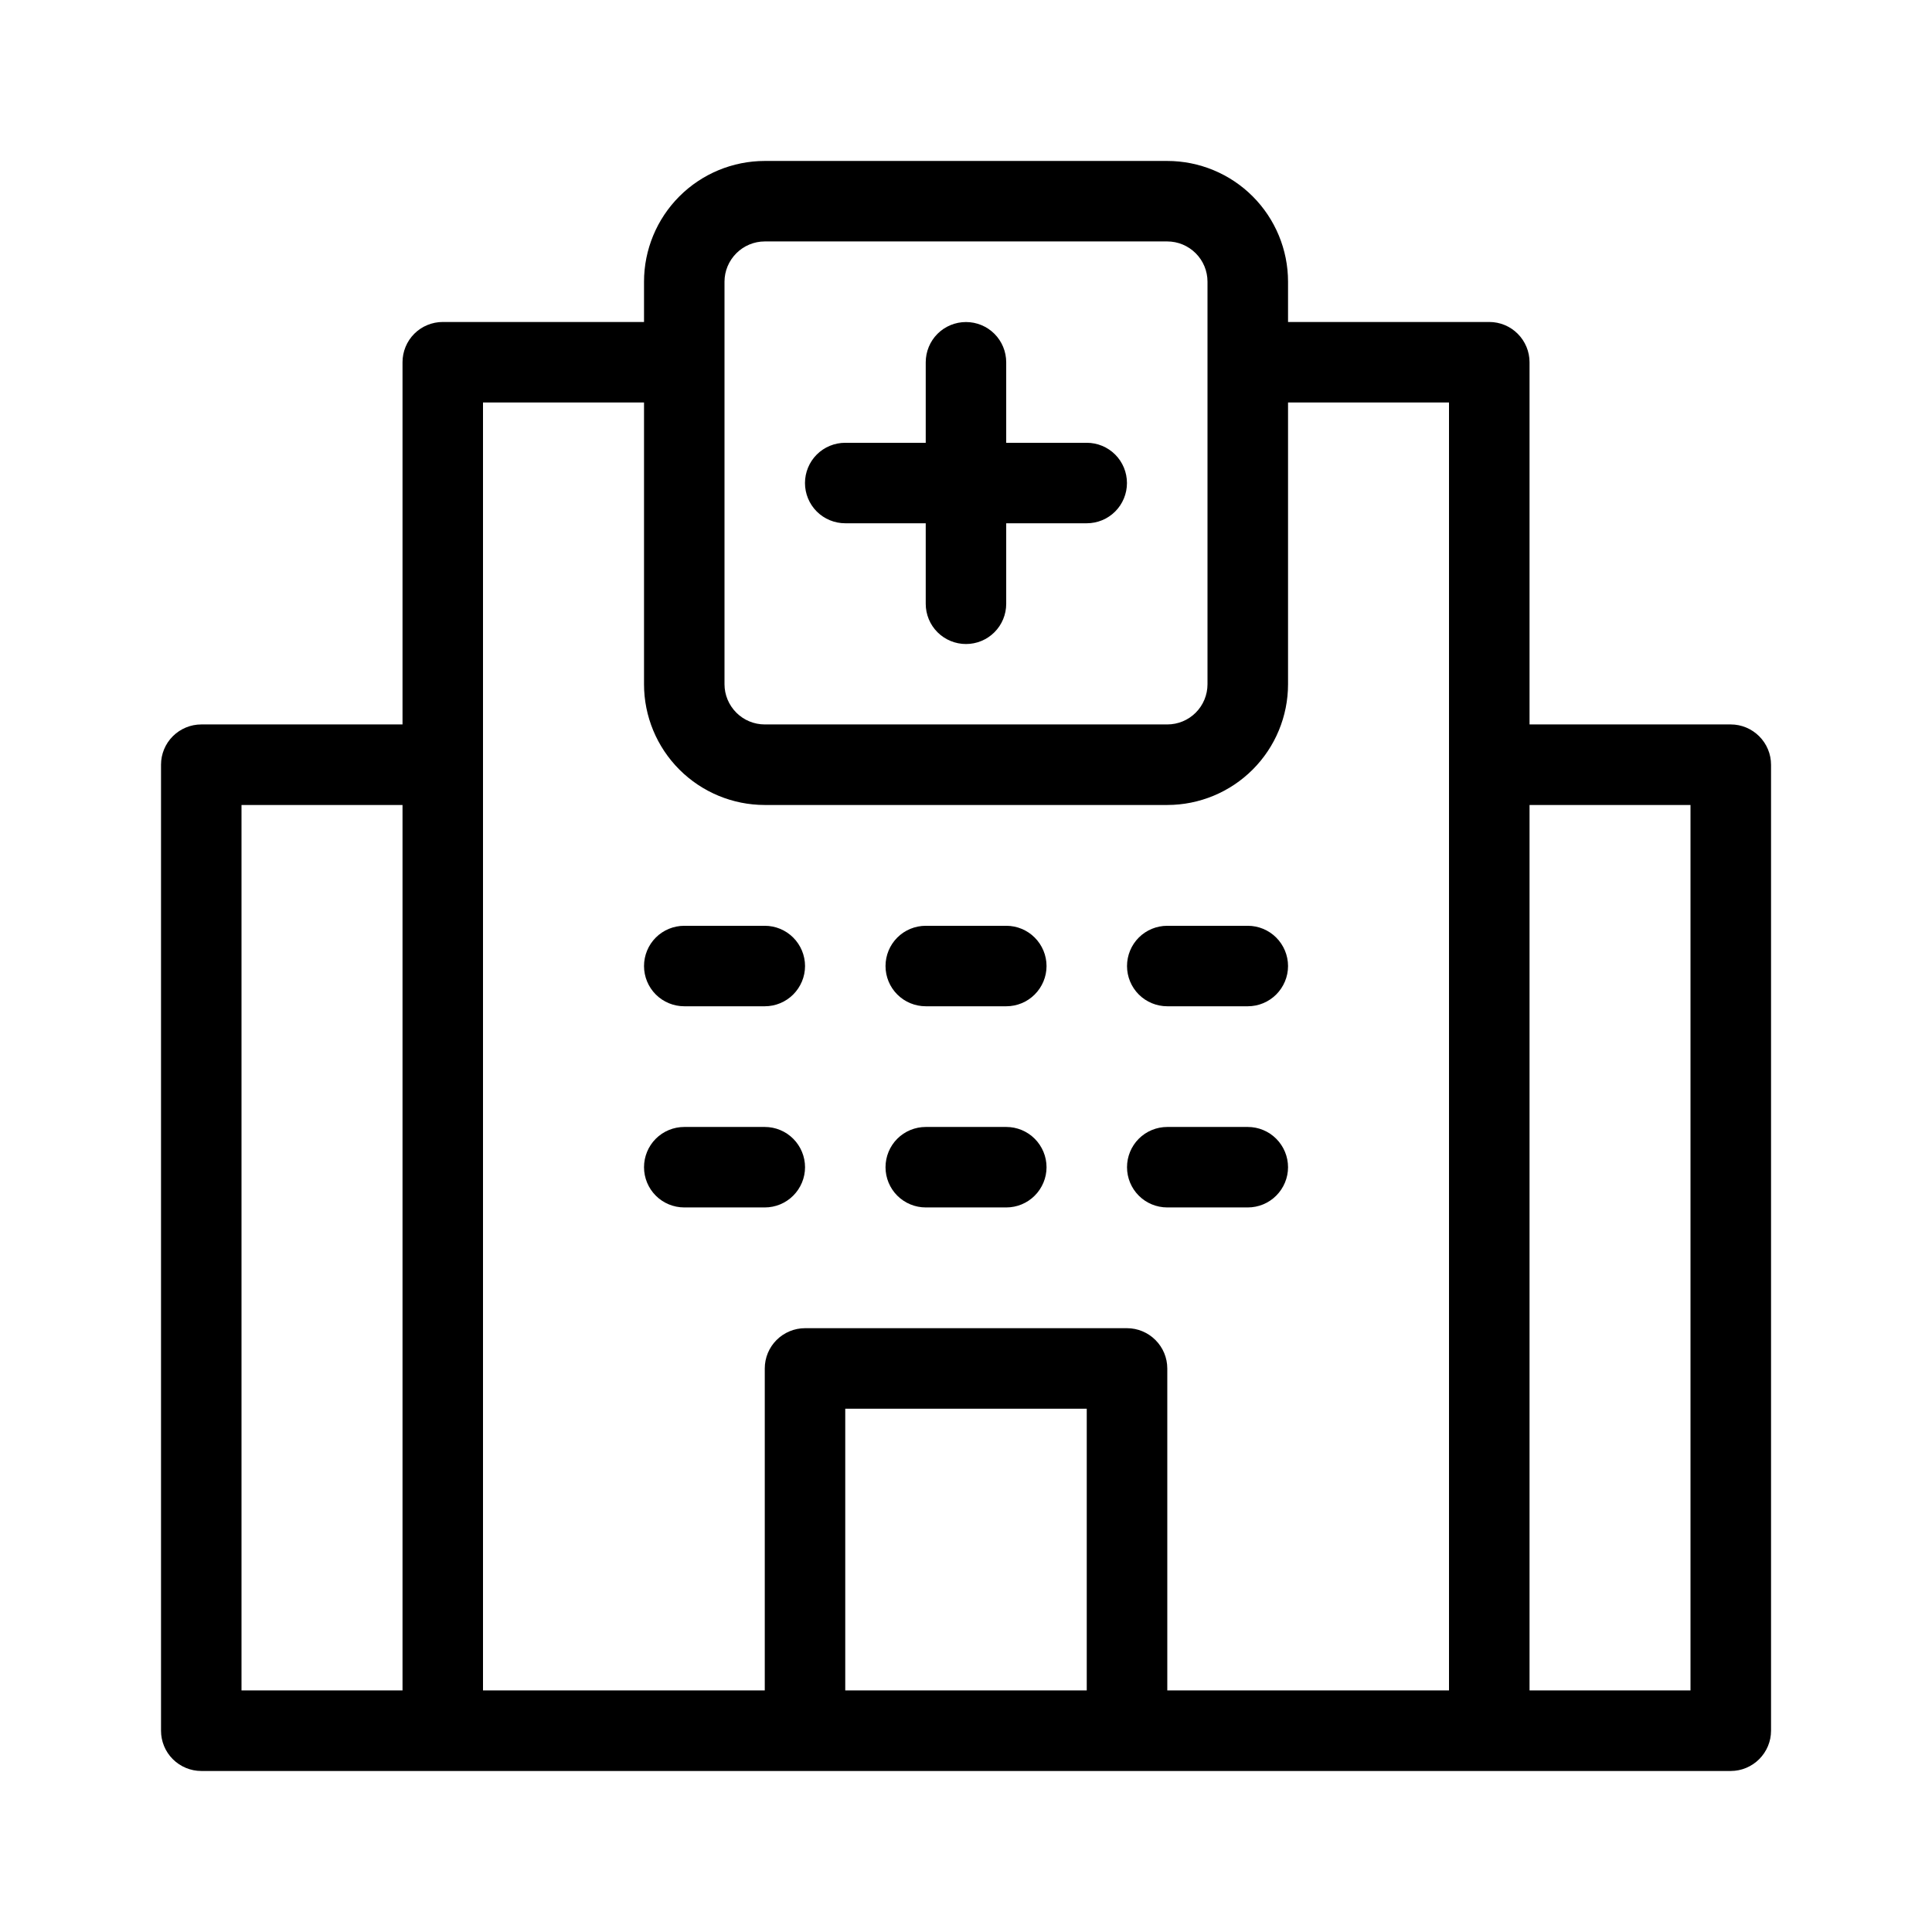 <svg width="32" height="32" viewBox="0 0 32 32" fill="none" xmlns="http://www.w3.org/2000/svg">
<path d="M3.334 29.333H28.667C28.844 29.333 29.013 29.262 29.138 29.137C29.263 29.012 29.334 28.843 29.334 28.666V12.666C29.334 12.489 29.263 12.32 29.138 12.195C29.013 12.07 28.844 11.999 28.667 11.999H25.334V5.999C25.334 5.823 25.263 5.653 25.138 5.528C25.013 5.403 24.844 5.333 24.667 5.333H21.334V4.666C21.334 4.136 21.123 3.627 20.748 3.252C20.373 2.877 19.864 2.666 19.334 2.666H12.667C12.137 2.666 11.628 2.877 11.253 3.252C10.878 3.627 10.667 4.136 10.667 4.666V5.333H7.334C7.157 5.333 6.987 5.403 6.862 5.528C6.737 5.653 6.667 5.823 6.667 5.999V11.999H3.334C3.157 11.999 2.987 12.07 2.862 12.195C2.737 12.32 2.667 12.489 2.667 12.666V28.666C2.667 28.843 2.737 29.012 2.862 29.137C2.987 29.262 3.157 29.333 3.334 29.333ZM25.334 13.333H28V27.999H25.334V13.333ZM18 27.999H14V23.333H18V27.999ZM12 4.666C12 4.489 12.071 4.32 12.196 4.195C12.321 4.07 12.49 3.999 12.667 3.999H19.334C19.511 3.999 19.68 4.07 19.805 4.195C19.93 4.32 20 4.489 20 4.666V11.333C20 11.509 19.93 11.679 19.805 11.804C19.68 11.929 19.511 11.999 19.334 11.999H12.667C12.49 11.999 12.321 11.929 12.196 11.804C12.071 11.679 12 11.509 12 11.333V4.666ZM8 6.666H10.667V11.333C10.667 11.863 10.878 12.372 11.253 12.747C11.628 13.122 12.137 13.333 12.667 13.333H19.334C19.864 13.333 20.373 13.122 20.748 12.747C21.123 12.372 21.334 11.863 21.334 11.333V6.666H24V27.999H19.334V22.666C19.334 22.489 19.263 22.32 19.138 22.195C19.013 22.07 18.844 21.999 18.667 21.999H13.334C13.157 21.999 12.987 22.07 12.862 22.195C12.737 22.32 12.667 22.489 12.667 22.666V27.999H8V6.666ZM4 13.333H6.667V27.999H4V13.333Z" fill="black"/>
<path d="M14 8.667H15.333V10.001C15.333 10.178 15.403 10.347 15.528 10.472C15.653 10.597 15.823 10.667 16 10.667C16.177 10.667 16.346 10.597 16.471 10.472C16.596 10.347 16.666 10.178 16.666 10.001V8.667H18C18.177 8.667 18.346 8.597 18.471 8.472C18.596 8.347 18.666 8.177 18.666 8.001C18.666 7.824 18.596 7.654 18.471 7.529C18.346 7.404 18.177 7.334 18 7.334H16.666V6.001C16.666 5.824 16.596 5.654 16.471 5.529C16.346 5.404 16.177 5.334 16 5.334C15.823 5.334 15.653 5.404 15.528 5.529C15.403 5.654 15.333 5.824 15.333 6.001V7.334H14C13.823 7.334 13.653 7.404 13.528 7.529C13.403 7.654 13.333 7.824 13.333 8.001C13.333 8.177 13.403 8.347 13.528 8.472C13.653 8.597 13.823 8.667 14 8.667Z" fill="black"/>
<path d="M11.334 16.667H12.667C12.844 16.667 13.013 16.597 13.138 16.472C13.263 16.347 13.334 16.177 13.334 16.001C13.334 15.824 13.263 15.654 13.138 15.529C13.013 15.404 12.844 15.334 12.667 15.334H11.334C11.157 15.334 10.987 15.404 10.862 15.529C10.737 15.654 10.667 15.824 10.667 16.001C10.667 16.177 10.737 16.347 10.862 16.472C10.987 16.597 11.157 16.667 11.334 16.667Z" fill="black"/>
<path d="M13.334 19.333C13.334 19.156 13.263 18.986 13.138 18.861C13.013 18.736 12.844 18.666 12.667 18.666H11.334C11.157 18.666 10.987 18.736 10.862 18.861C10.737 18.986 10.667 19.156 10.667 19.333C10.667 19.509 10.737 19.679 10.862 19.804C10.987 19.929 11.157 19.999 11.334 19.999H12.667C12.844 19.999 13.013 19.929 13.138 19.804C13.263 19.679 13.334 19.509 13.334 19.333Z" fill="black"/>
<path d="M15.334 16.667H16.667C16.844 16.667 17.013 16.597 17.138 16.472C17.263 16.347 17.334 16.177 17.334 16.001C17.334 15.824 17.263 15.654 17.138 15.529C17.013 15.404 16.844 15.334 16.667 15.334H15.334C15.157 15.334 14.987 15.404 14.862 15.529C14.737 15.654 14.667 15.824 14.667 16.001C14.667 16.177 14.737 16.347 14.862 16.472C14.987 16.597 15.157 16.667 15.334 16.667Z" fill="black"/>
<path d="M15.334 19.999H16.667C16.844 19.999 17.013 19.929 17.138 19.804C17.263 19.679 17.334 19.509 17.334 19.333C17.334 19.156 17.263 18.986 17.138 18.861C17.013 18.736 16.844 18.666 16.667 18.666H15.334C15.157 18.666 14.987 18.736 14.862 18.861C14.737 18.986 14.667 19.156 14.667 19.333C14.667 19.509 14.737 19.679 14.862 19.804C14.987 19.929 15.157 19.999 15.334 19.999Z" fill="black"/>
<path d="M19.334 16.667H20.667C20.844 16.667 21.013 16.597 21.138 16.472C21.263 16.347 21.334 16.177 21.334 16.001C21.334 15.824 21.263 15.654 21.138 15.529C21.013 15.404 20.844 15.334 20.667 15.334H19.334C19.157 15.334 18.987 15.404 18.862 15.529C18.737 15.654 18.667 15.824 18.667 16.001C18.667 16.177 18.737 16.347 18.862 16.472C18.987 16.597 19.157 16.667 19.334 16.667Z" fill="black"/>
<path d="M19.334 19.999H20.667C20.844 19.999 21.013 19.929 21.138 19.804C21.263 19.679 21.334 19.509 21.334 19.333C21.334 19.156 21.263 18.986 21.138 18.861C21.013 18.736 20.844 18.666 20.667 18.666H19.334C19.157 18.666 18.987 18.736 18.862 18.861C18.737 18.986 18.667 19.156 18.667 19.333C18.667 19.509 18.737 19.679 18.862 19.804C18.987 19.929 19.157 19.999 19.334 19.999Z" fill="black"/>
</svg>
